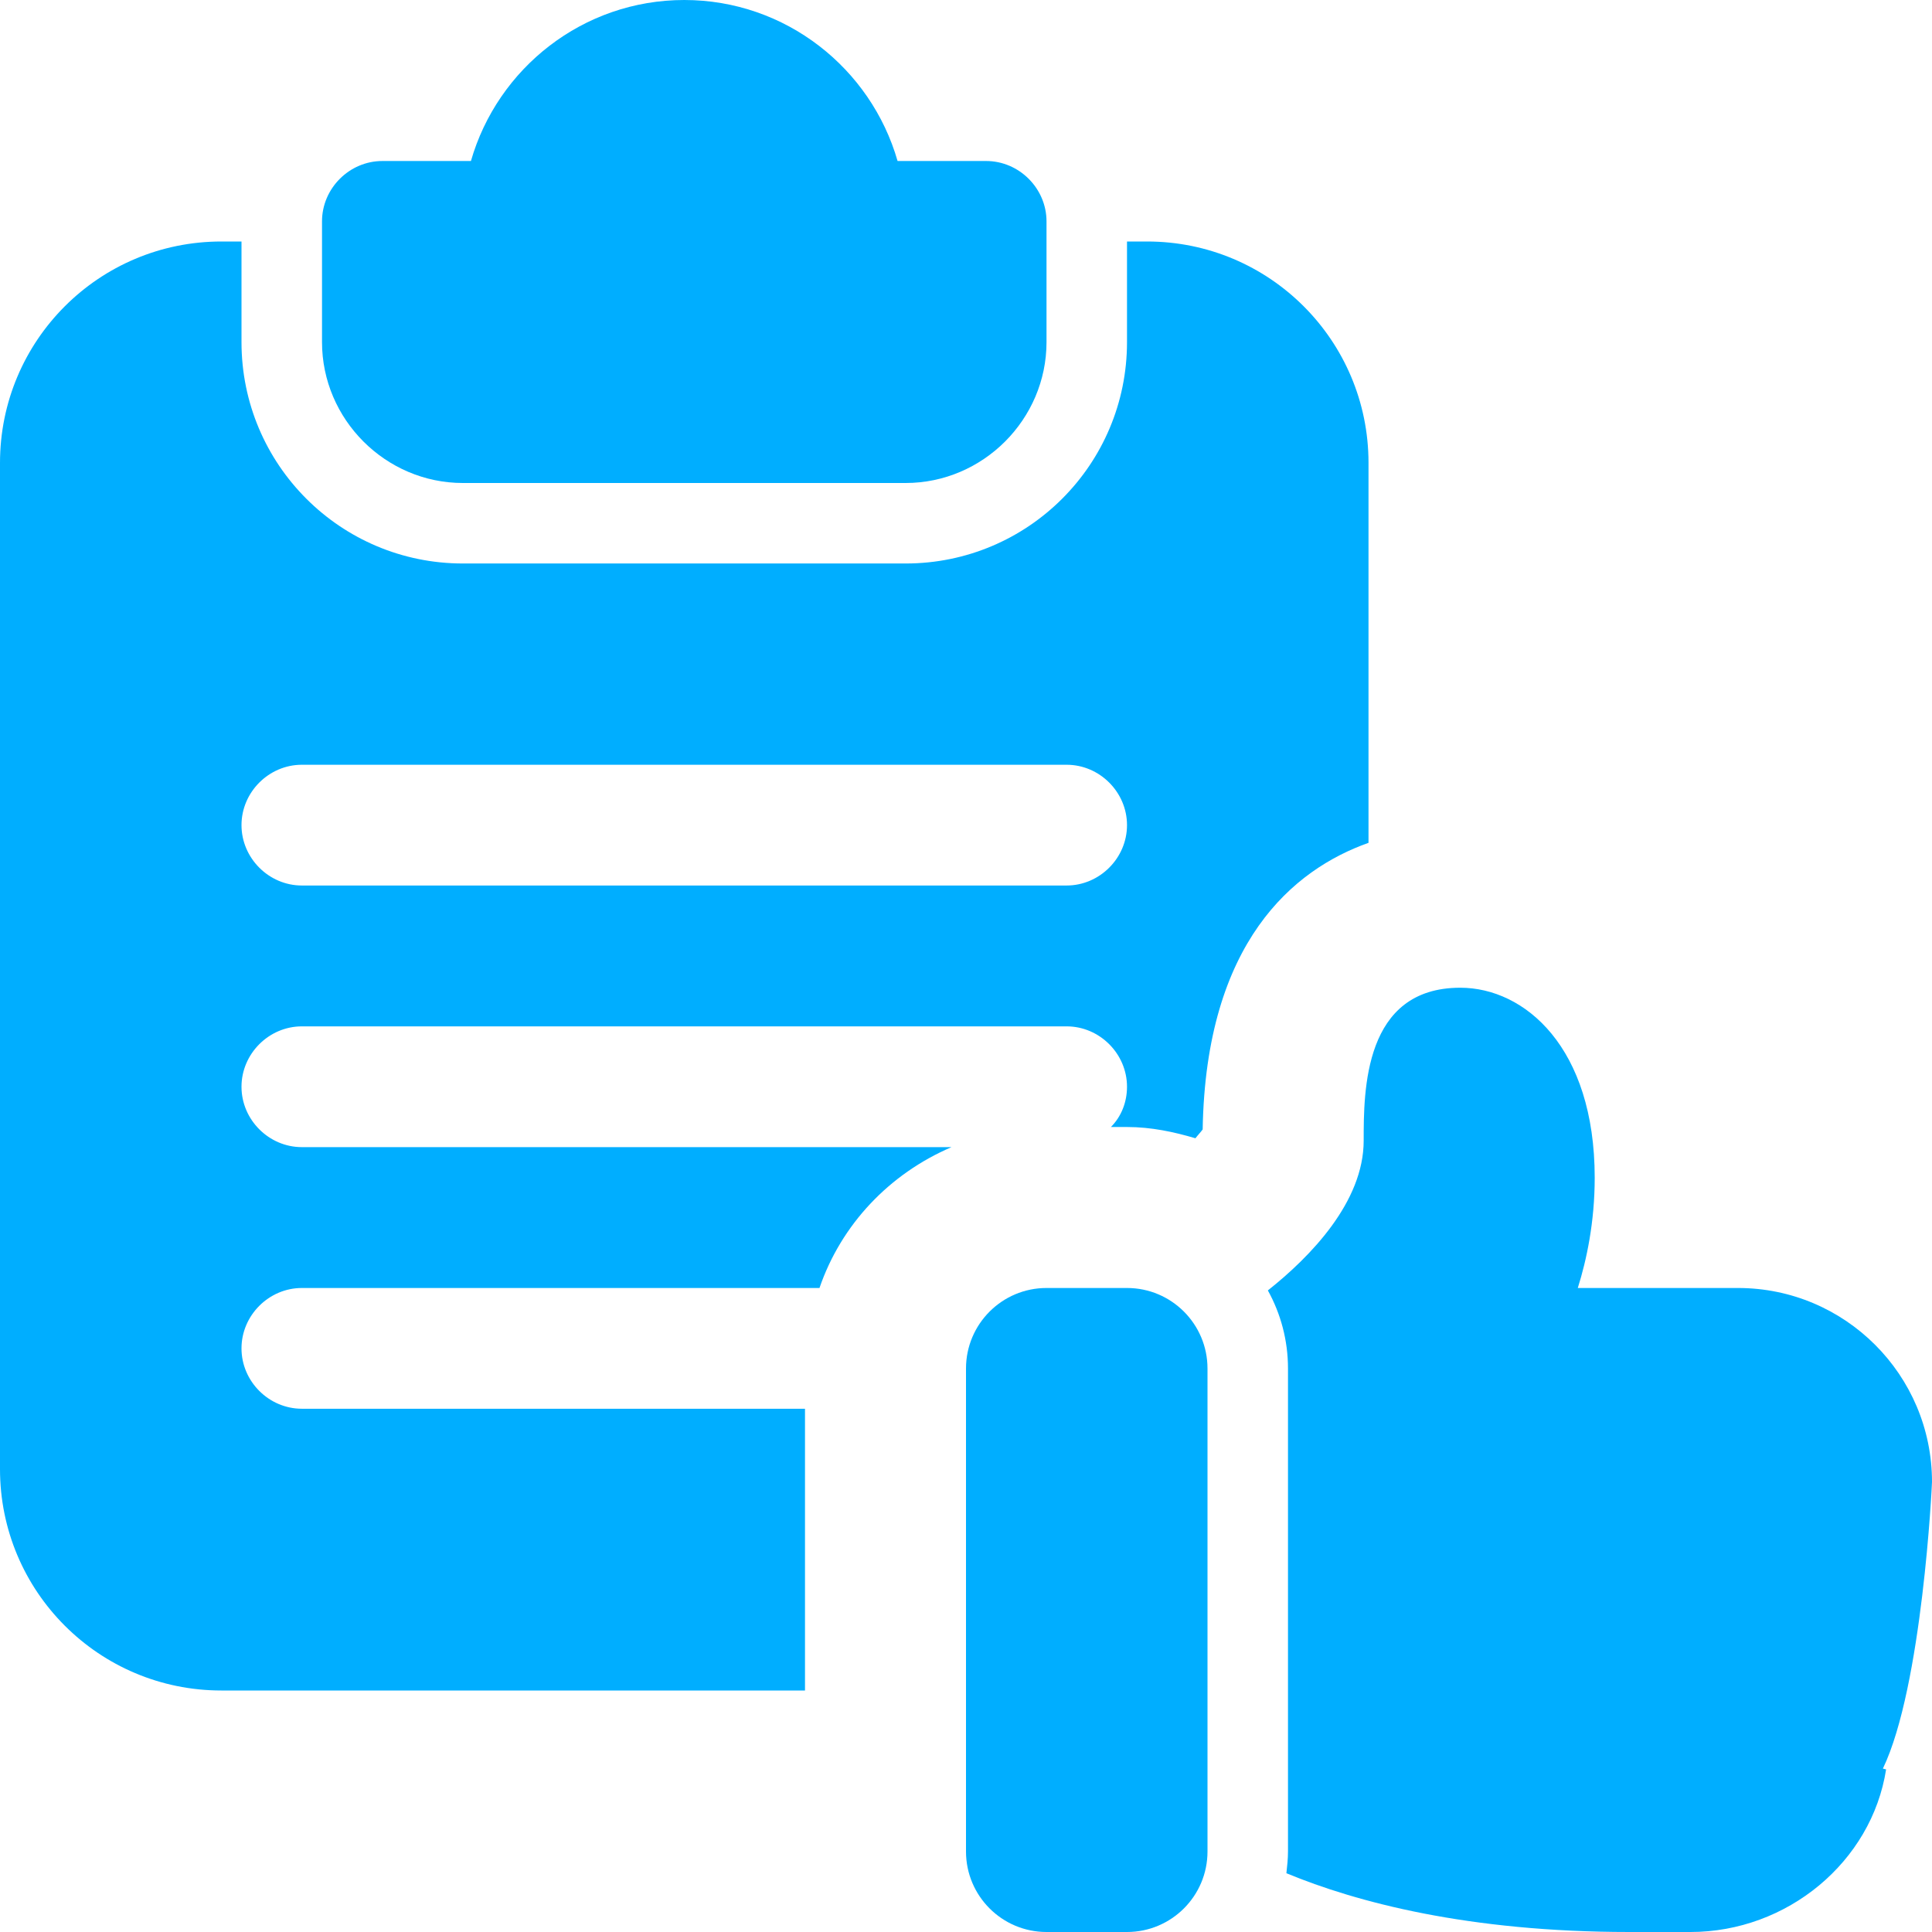 <svg width="98" height="98" viewBox="0 0 98 98" fill="none" xmlns="http://www.w3.org/2000/svg">
<g clip-path="url(#clip0)">
<path d="M50.021 8.167H45.529C44.182 3.471 39.853 0 34.709 0C29.564 0 25.235 3.471 23.888 8.167H19.396C17.722 8.167 16.334 9.555 16.334 11.229V17.354C16.334 21.274 19.559 24.5 23.479 24.5H45.938C49.858 24.5 53.084 21.274 53.084 17.354V11.229C53.084 9.555 51.695 8.167 50.021 8.167Z" fill="#00AEFF"/>
<path d="M58.188 12.25H57.167V17.354C57.167 23.561 52.144 28.583 45.938 28.583H23.479C17.273 28.583 12.25 23.561 12.25 17.354V12.25H11.229C5.022 12.25 0 17.273 0 23.479V74.521C0 80.728 5.022 85.75 11.229 85.75H40.833V71.458H15.312C13.638 71.458 12.25 70.07 12.25 68.396C12.25 66.722 13.638 65.333 15.312 65.333H41.568C42.671 62.108 45.121 59.535 48.265 58.188H15.312C13.638 58.188 12.25 56.799 12.25 55.125C12.25 53.451 13.638 52.062 15.312 52.062H54.104C55.778 52.062 57.167 53.451 57.167 55.125C57.167 55.901 56.881 56.636 56.35 57.167H57.167C58.392 57.167 59.535 57.412 60.638 57.738C60.76 57.575 60.923 57.412 61.005 57.289C61.168 47.775 65.619 44.1 69.417 42.752V23.479C69.417 17.273 64.394 12.25 58.188 12.25ZM54.104 44.917H15.312C13.638 44.917 12.25 43.528 12.25 41.854C12.25 40.18 13.638 38.792 15.312 38.792H54.104C55.778 38.792 57.167 40.18 57.167 41.854C57.167 43.528 55.778 44.917 54.104 44.917Z" fill="#00AEFF"/>
<path d="M57.167 98H53.083C50.829 98 49 96.171 49 93.917V69.417C49 67.163 50.829 65.333 53.083 65.333H57.167C59.421 65.333 61.25 67.163 61.25 69.417V93.917C61.25 96.171 59.421 98 57.167 98Z" fill="#00AEFF"/>
<path d="M98 75.174C98 69.743 93.59 65.333 88.159 65.333H80.033C80.483 63.904 80.891 61.985 80.891 59.739C80.891 53.124 77.338 50.102 74.072 50.102C69.172 50.102 69.172 55.329 69.172 57.861C69.172 60.964 66.477 63.741 64.312 65.456C64.966 66.64 65.333 67.987 65.333 69.417V93.917C65.333 94.284 65.293 94.652 65.252 95.019C68.804 96.489 74.48 98 82.647 98H85.75C90.65 98 94.938 94.448 95.672 89.752L95.509 89.711C97.51 85.546 98 75.297 98 75.174Z" fill="#00AEFF"/>
</g>
<defs>
<clipPath id="clip0">
<rect width="98" height="98" fill="white"/>
</clipPath>
</defs>
</svg>
